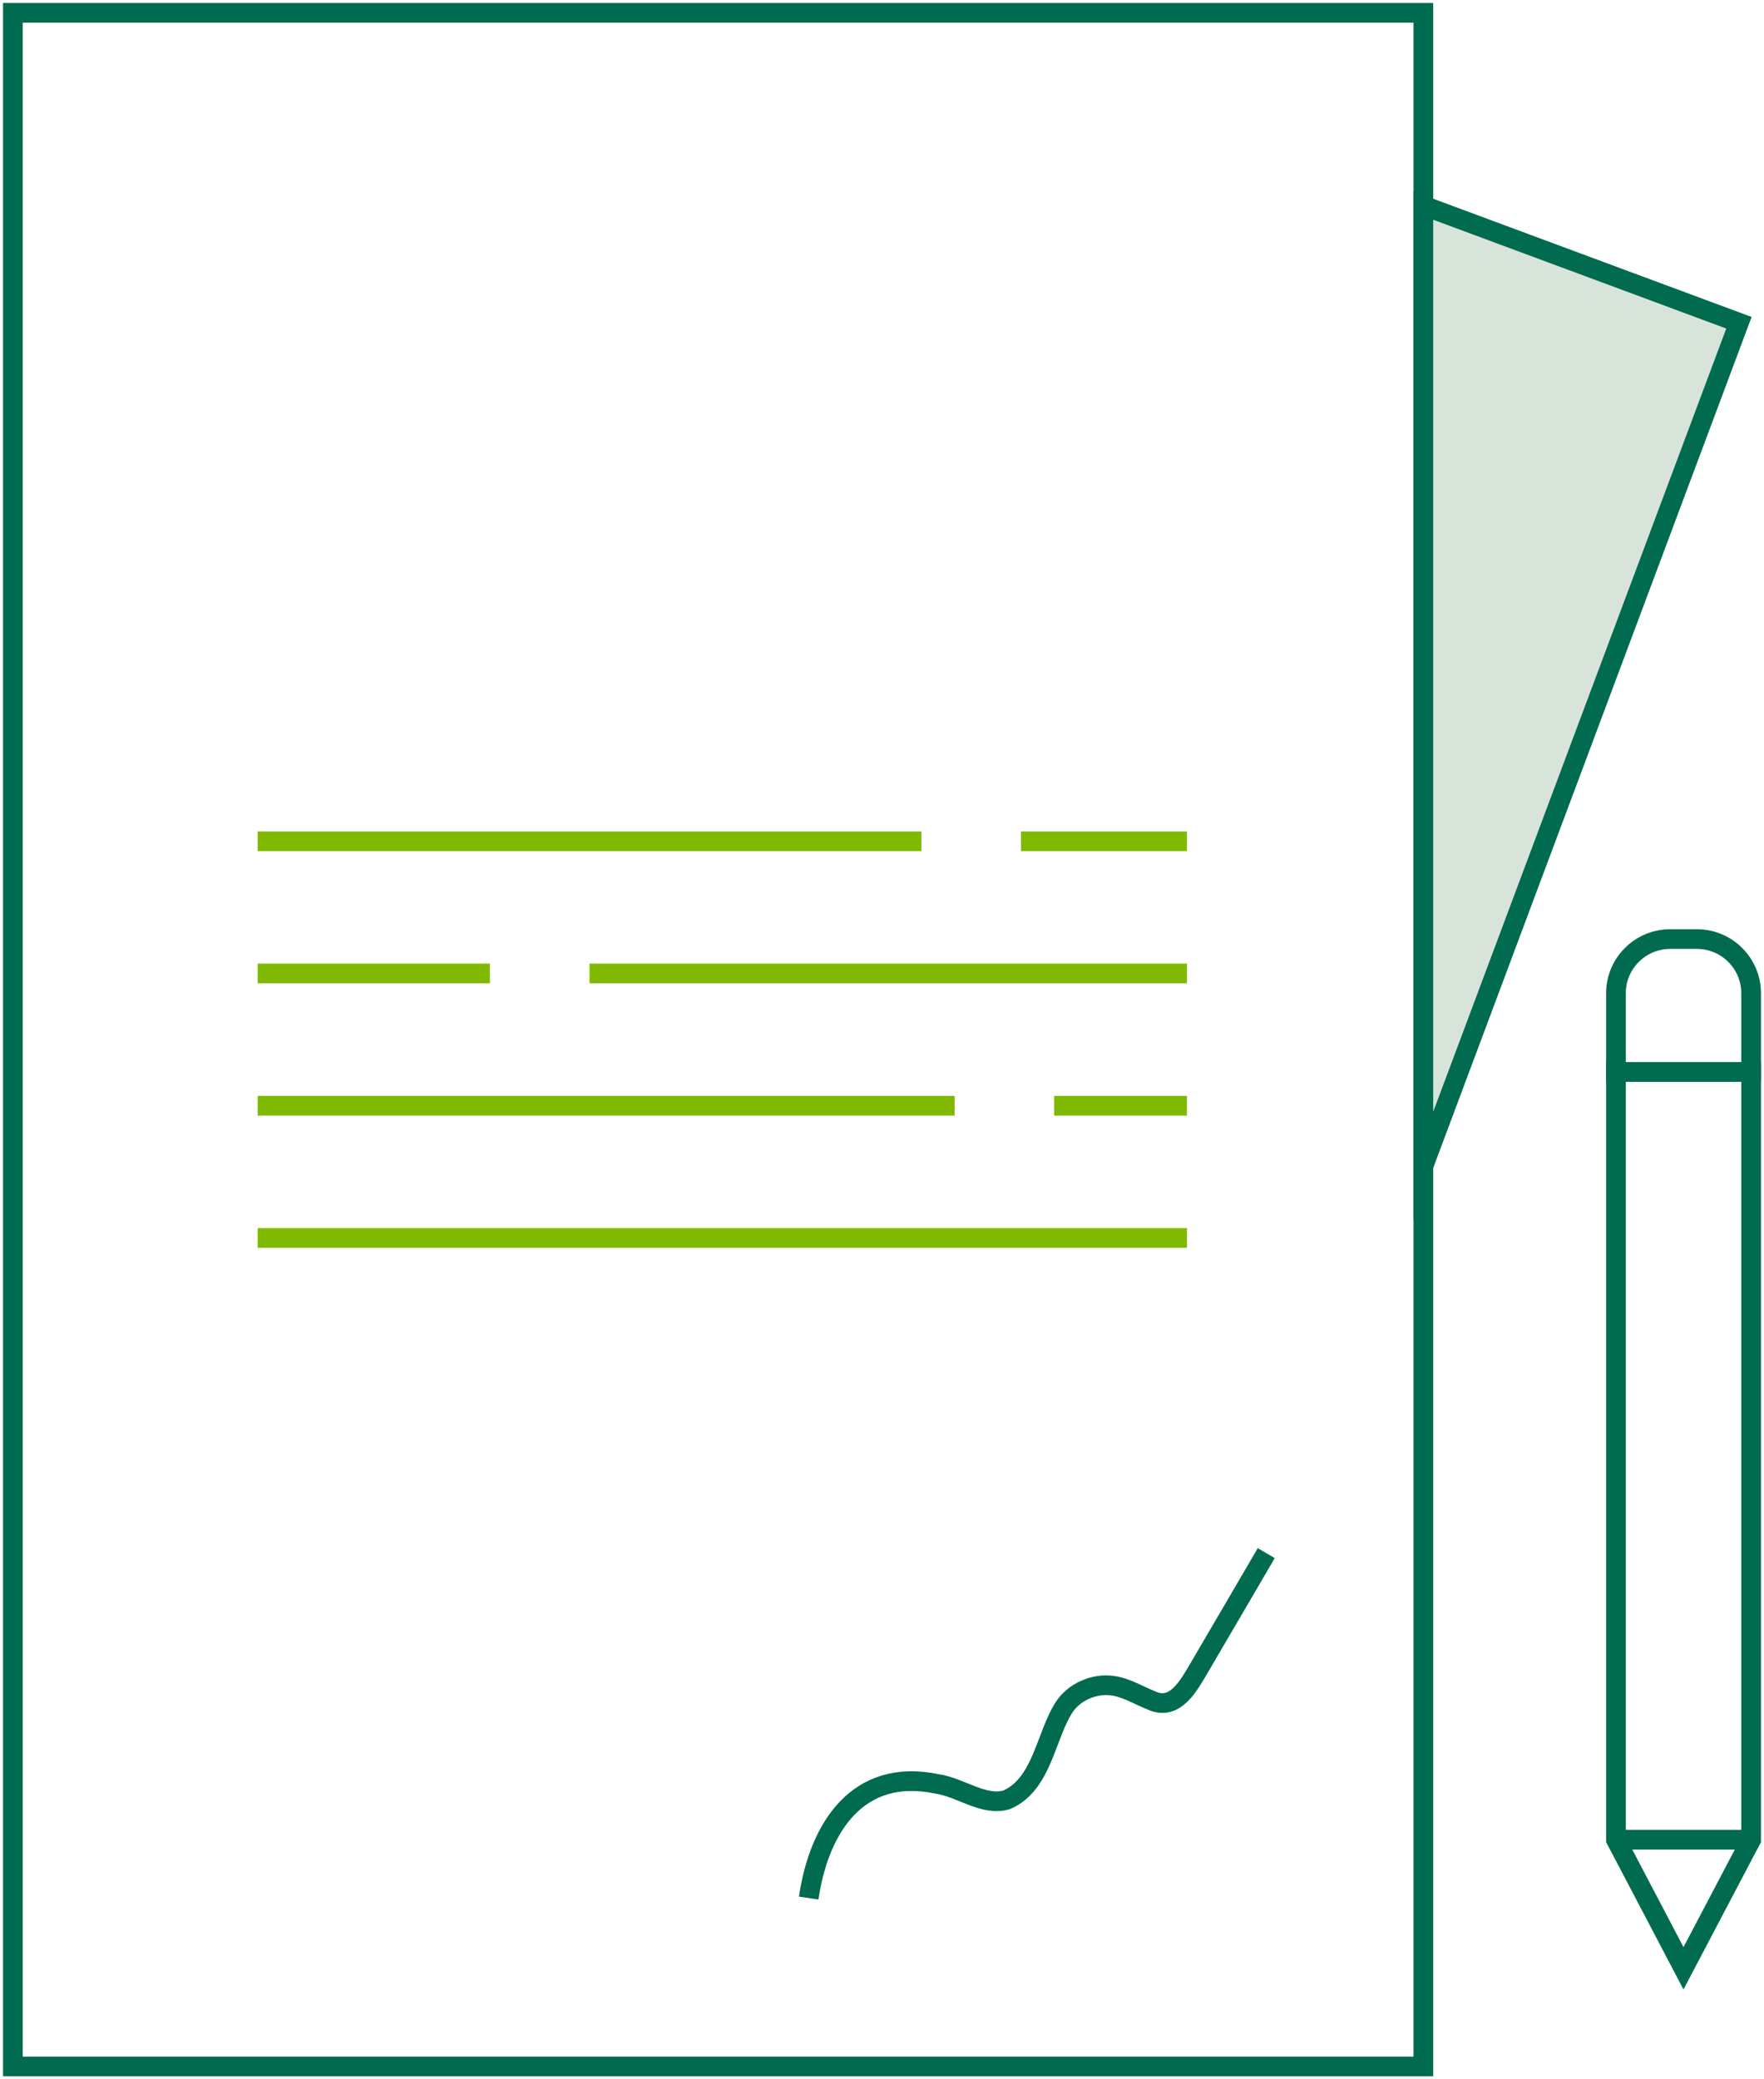 <svg width="224" height="264" viewBox="0 0 224 264" fill="none" xmlns="http://www.w3.org/2000/svg">
<g clip-path="url(#clip0_13262_45758)">
<path d="M32.717 106.817H117.002" stroke="#7FBA00" stroke-width="2.5" stroke-miterlimit="10"/>
<path d="M129.648 106.817H150.726" stroke="#7FBA00" stroke-width="2.5" stroke-miterlimit="10"/>
<path d="M32.717 123.597H62.212" stroke="#7FBA00" stroke-width="2.5" stroke-miterlimit="10"/>
<path d="M74.859 123.597H150.726" stroke="#7FBA00" stroke-width="2.5" stroke-miterlimit="10"/>
<path d="M32.717 140.39H121.217" stroke="#7FBA00" stroke-width="2.5" stroke-miterlimit="10"/>
<path d="M133.863 140.39H150.725" stroke="#7FBA00" stroke-width="2.5" stroke-miterlimit="10"/>
<path d="M32.717 157.182H150.726" stroke="#7FBA00" stroke-width="2.5" stroke-miterlimit="10"/>
<path d="M180.745 1.63H1.637V262.37H180.745V1.63Z" stroke="#006B4E" stroke-width="2.5" stroke-miterlimit="10"/>
<path d="M220.818 40.978L180.744 148.069V26.102L220.818 40.978Z" fill="#D8E4DA" stroke="#006B4E" stroke-width="2.5" stroke-miterlimit="10"/>
<path d="M102.691 240.989C104.001 232.071 108.91 224.392 118.964 226.491C122.002 226.921 124.895 229.385 127.841 228.512C132.344 226.543 132.763 220.441 135.12 216.765C136.39 214.822 138.929 213.688 141.299 214.027C142.988 214.249 144.703 215.305 146.169 215.878C149.01 217.221 150.686 214.431 151.956 212.306C154.901 207.3 157.847 202.228 160.793 197.195" stroke="#006B4E" stroke-width="2.5" stroke-miterlimit="10"/>
<path d="M222.364 126.1V136.1H205.201V126.1C205.201 122.306 208.291 119.229 212.101 119.229H215.465C219.275 119.229 222.364 122.306 222.364 126.1Z" stroke="#006B4E" stroke-width="2.5" stroke-miterlimit="10"/>
<path d="M222.364 136.101V233.583L221.003 236.165L213.776 249.906L206.563 236.165L205.201 233.583V136.101H222.364Z" stroke="#006B4E" stroke-width="2.5" stroke-miterlimit="10"/>
<path d="M205.201 233.583H222.364" stroke="#006B4E" stroke-width="2.5" stroke-miterlimit="10"/>
</g>
<defs>
<clipPath id="clip0_13262_45758">
<rect width="224" height="264" fill="white"/>
</clipPath>
</defs>
</svg>
